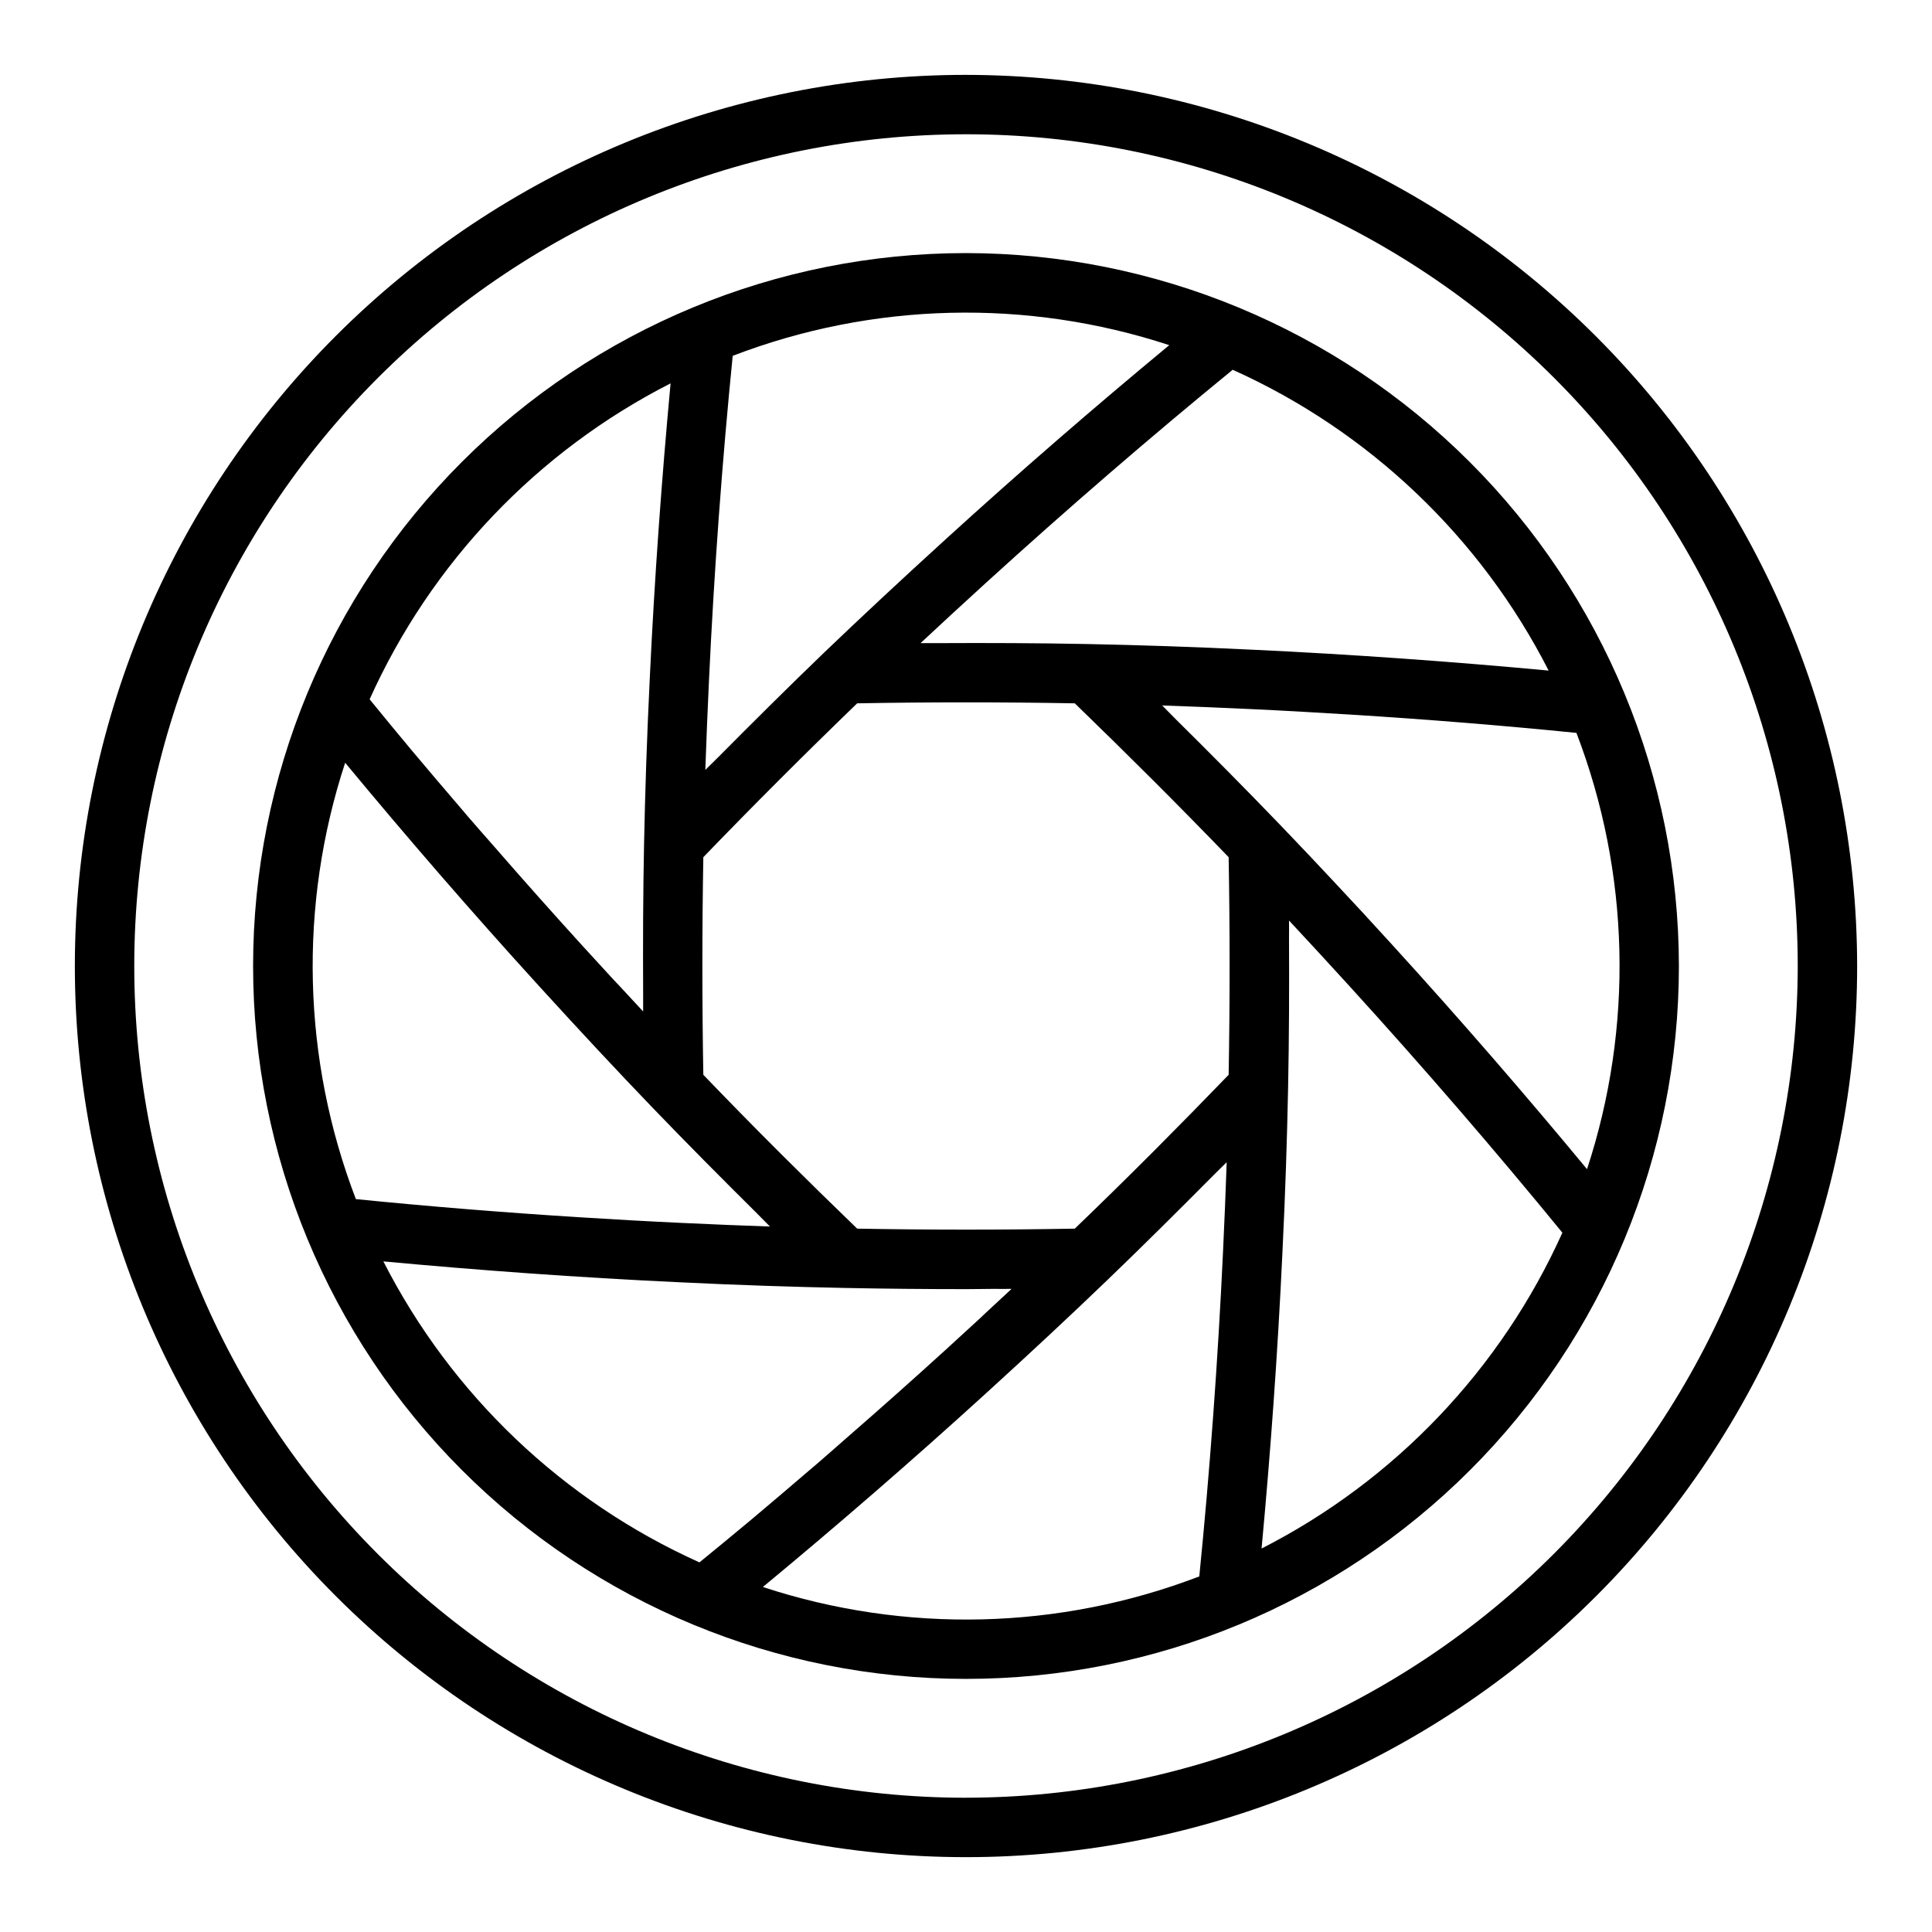 <?xml version="1.0" encoding="UTF-8"?>
<!-- The Best Svg Icon site in the world: iconSvg.co, Visit us! https://iconsvg.co -->
<svg fill="#000000" width="800px" height="800px" version="1.1" viewBox="144 144 512 512" xmlns="http://www.w3.org/2000/svg">
 <g>
  <path d="m400 163.84c-62.637 0-122.7 24.883-166.99 69.172-44.289 44.289-69.172 104.36-69.172 166.99 0 62.633 24.883 122.7 69.172 166.99 44.289 44.289 104.36 69.172 166.99 69.172 62.633 0 122.7-24.883 166.99-69.172 44.289-44.289 69.172-104.36 69.172-166.99-0.07-62.613-24.977-122.64-69.25-166.91-44.273-44.273-104.3-69.176-166.91-69.25zm0 456.58c-58.461 0-114.52-23.223-155.86-64.559-41.336-41.336-64.559-97.398-64.559-155.86 0-58.461 23.223-114.52 64.559-155.86s97.398-64.559 155.86-64.559c58.457 0 114.52 23.223 155.86 64.559 41.336 41.336 64.559 97.398 64.559 155.86-0.066 58.438-23.309 114.46-64.633 155.78-41.32 41.324-97.344 64.566-155.78 64.633z"/>
  <path d="m400 211.07c-50.109 0-98.164 19.906-133.59 55.336s-55.336 83.484-55.336 133.59c0 50.105 19.906 98.16 55.336 133.59 35.43 35.434 83.484 55.336 133.59 55.336 50.105 0 98.16-19.902 133.59-55.336 35.434-35.43 55.336-83.484 55.336-133.59-0.059-50.09-19.98-98.113-55.398-133.53-35.418-35.418-83.441-55.34-133.53-55.398zm96.973 166.02c-4.023-4.305-7.871-8.383-11.668-12.336l-2.188-2.289c-9.078-9.445-18.398-18.828-27.805-28.141-1.117-1.109-2.18-2.242-3.305-3.352h0.395l7.086 0.262 4.281 0.164c3.848 0.156 7.785 0.332 11.809 0.52 8.816 0.41 17.586 0.914 26.316 1.457 20.332 1.266 40.367 2.891 59.875 4.848v-0.004c14.207 37.07 15.199 77.906 2.809 115.62-16.289-19.68-33.48-39.535-51.355-59.16-2.75-3.023-5.43-5.949-8.039-8.777-2.848-3.031-5.539-5.957-8.211-8.816zm-48.121 72.879c-6.617 6.617-13.289 13.16-20.02 19.633-19.16 0.348-38.512 0.348-57.672 0-6.707-6.473-13.379-13.016-20.02-19.633l-1.117-1.117c-6.621-6.617-13.168-13.289-19.633-20.02-0.34-19.16-0.34-38.512 0-57.672 13.266-13.746 26.945-27.426 40.77-40.77 19.16-0.348 38.512-0.348 57.672 0 13.824 13.383 27.504 27.023 40.77 40.77 0.34 19.16 0.34 38.512 0 57.672-6.473 6.707-13.016 13.379-19.633 20.02zm105.55-128.26c-25.402-2.363-51.578-4.266-78.098-5.512-16.113-0.789-30.527-1.25-44.082-1.52-13.145-0.262-26.395-0.309-39.637-0.242h-4.629l0.293-0.277c2.461-2.297 4.992-4.644 7.59-7.039l0.535-0.496c2.883-2.66 5.852-5.383 8.91-8.164 21.711-19.766 43.684-38.723 65.395-56.473l-0.004 0.004c36.172 16.27 65.707 44.391 83.727 79.719zm-100.54-86.238c-19.68 16.289-39.535 33.48-59.16 51.355-12.004 10.934-22.547 20.773-32.273 30.086-9.508 9.148-18.895 18.484-28.223 27.875-1.078 1.086-2.195 2.141-3.273 3.234v-0.395c0.078-2.266 0.172-4.621 0.262-6.949 0.055-1.465 0.102-2.891 0.164-4.383 0.156-3.848 0.332-7.777 0.52-11.809 1.371-29.355 3.512-58.309 6.297-86.191v0.004c37.086-14.23 77.949-15.227 115.69-2.828zm-132.15 10.125c-2.363 25.402-4.266 51.578-5.512 78.098-0.789 16.113-1.25 30.527-1.52 44.082-0.262 13.145-0.309 26.395-0.242 39.637v4.629l-0.277-0.293-6.039-6.512-1.574-1.66c-2.625-2.867-5.332-5.82-8.125-8.863-7.902-8.684-15.656-17.398-23.262-26.145-2.418-2.762-4.863-5.512-7.25-8.289-0.59-0.691-1.164-1.387-1.754-2.07-4.344-5.062-8.66-10.125-12.895-15.176-3.832-4.582-7.582-9.148-11.312-13.715l0.004 0.004c16.277-36.176 44.414-65.715 79.758-83.727zm-86.238 100.54c16.289 19.68 33.48 39.535 51.355 59.16 10.934 12.004 20.773 22.547 30.086 32.234 9.086 9.445 18.383 18.805 27.75 28.094 1.133 1.117 2.227 2.281 3.363 3.402h-0.395l-7.047-0.262-4.281-0.164c-3.848-0.156-7.785-0.332-11.809-0.52-9.004-0.418-17.949-0.93-26.852-1.488-20.152-1.266-40.004-2.875-59.34-4.816h0.004c-14.219-37.07-15.223-77.914-2.836-115.64zm10.164 132.15c25.402 2.363 51.578 4.266 78.098 5.512 16.113 0.789 30.527 1.25 44.082 1.52 10.699 0.211 21.469 0.316 32.234 0.316 2.441 0 4.863-0.062 7.305-0.07 1.574 0 3.148 0.039 4.723 0l-0.293 0.277-6.512 6.039-1.66 1.574c-2.867 2.625-5.82 5.332-8.863 8.125-8.684 7.902-17.398 15.656-26.145 23.262-2.762 2.418-5.512 4.863-8.289 7.25-0.691 0.59-1.387 1.164-2.07 1.754-5.062 4.344-10.125 8.66-15.176 12.895-4.582 3.832-9.148 7.582-13.715 11.312l0.008-0.004c-36.191-16.273-65.742-44.41-83.766-79.762zm100.54 86.277c19.68-16.289 39.535-33.48 59.16-51.355 12.004-10.934 22.547-20.773 32.234-30.086 9.445-9.086 18.805-18.383 28.094-27.75 1.117-1.133 2.281-2.227 3.402-3.363v0.395c-0.078 2.297-0.172 4.676-0.262 7.086-0.055 1.434-0.102 2.816-0.164 4.281-0.156 3.848-0.332 7.785-0.52 11.809-1.371 29.355-3.512 58.309-6.297 86.191h-0.004c-37.07 14.207-77.906 15.199-115.62 2.809zm132.15-10.164c2.363-25.402 4.266-51.578 5.512-78.098 0.789-16.113 1.25-30.527 1.52-44.082 0.262-13.145 0.309-26.395 0.242-39.637 0-1.574 0.039-3.086 0-4.637l0.102 0.109c5.039 5.398 10.305 11.117 15.871 17.223 19.766 21.711 38.723 43.684 56.473 65.395-16.281 36.176-44.418 65.715-79.762 83.727z"/>
 </g>
</svg>